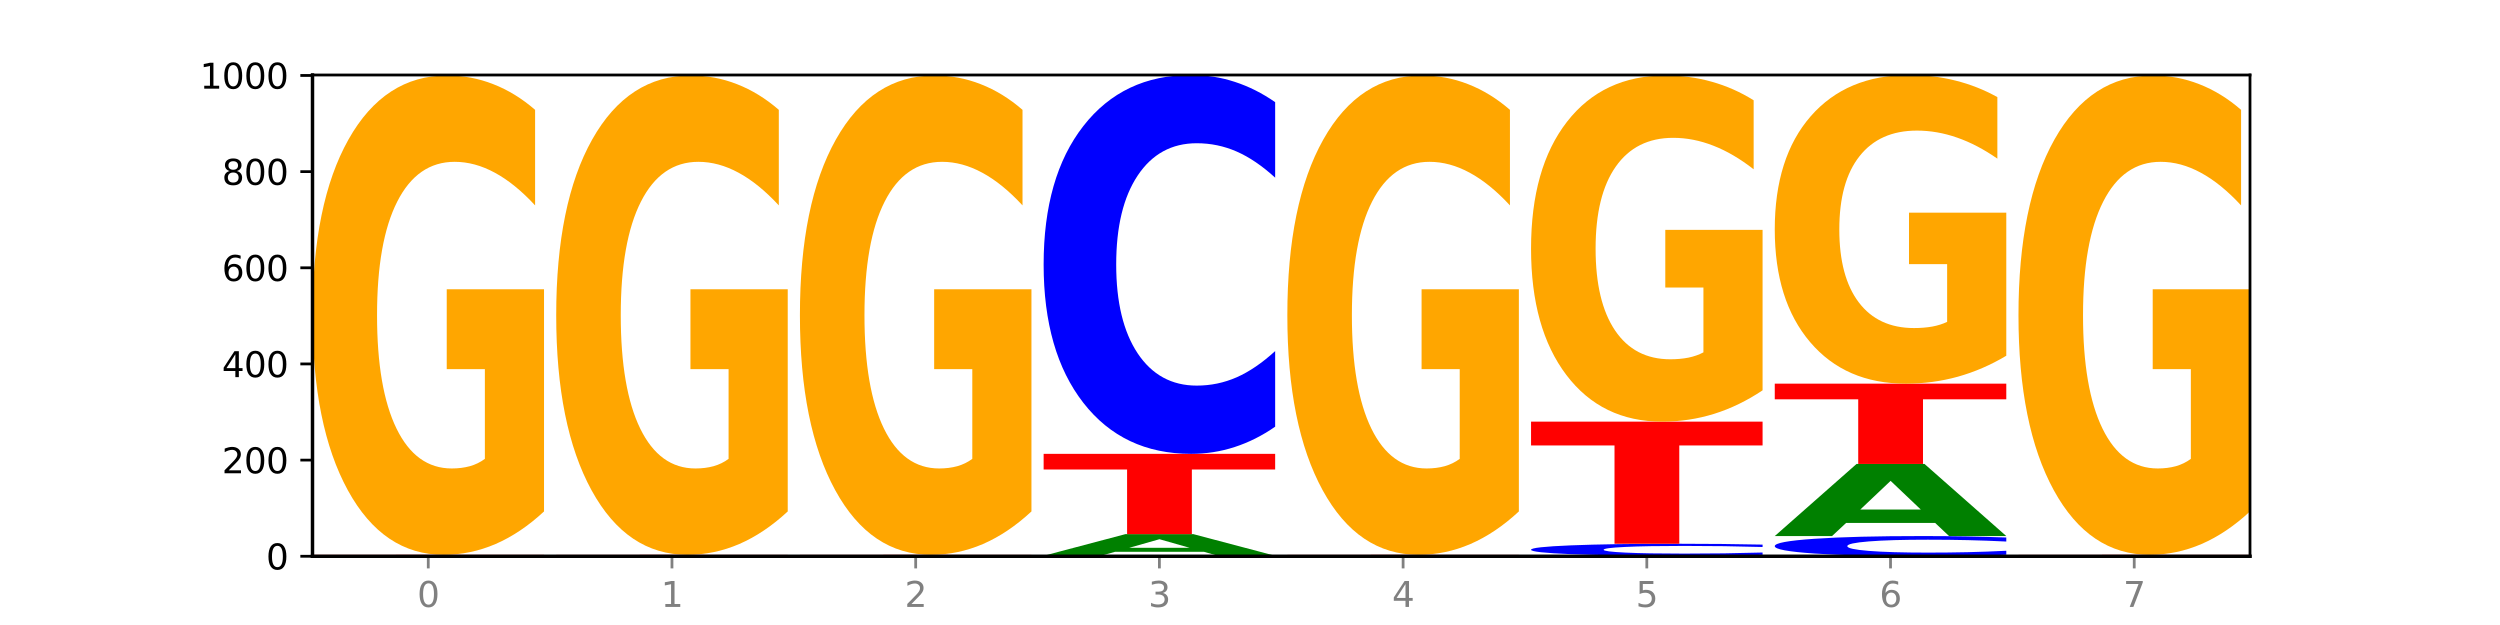 <?xml version="1.0" encoding="utf-8" standalone="no"?>
<!DOCTYPE svg PUBLIC "-//W3C//DTD SVG 1.1//EN"
  "http://www.w3.org/Graphics/SVG/1.1/DTD/svg11.dtd">
<svg xmlns:xlink="http://www.w3.org/1999/xlink" width="720pt" height="180pt" viewBox="0 0 720 180" xmlns="http://www.w3.org/2000/svg" version="1.1">
 <defs>
  <style type="text/css">*{stroke-linejoin: round; stroke-linecap: butt}</style>
 </defs>
 <g id="figure_1">
  <g id="patch_1">
   <path d="M 0 180 
L 720 180 
L 720 0 
L 0 0 
z
" style="fill: #ffffff"/>
  </g>
  <g id="axes_1">
   <g id="patch_2">
    <path d="M 90 160.2 
L 648 160.2 
L 648 21.6 
L 90 21.6 
z
" style="fill: #ffffff"/>
   </g>
   <g id="line2d_1">
    <path d="M 90 160.2 
L 648 160.2 
" clip-path="url(#p8d5999a158)" style="fill: none; stroke: #000000; stroke-width: 0.5; stroke-linecap: square"/>
   </g>
   <g id="patch_3">
    <path d="M 136.189 160.175 
L 110.545 160.175 
L 106.496 160.2 
L 90 160.2 
L 113.558 160.062 
L 133.121 160.062 
L 156.679 160.2 
L 140.197 160.2 
L 136.189 160.175 
z
M 114.635 160.149 
L 132.058 160.149 
L 123.36 160.094 
L 114.635 160.149 
z
" clip-path="url(#p8d5999a158)" style="fill: #008000"/>
   </g>
   <g id="patch_4">
    <path d="M 156.679 160.052 
Q 151.102 160.057 145.07 160.059 
Q 139.039 160.062 132.47 160.062 
Q 112.882 160.062 101.441 160.043 
Q 90 160.024 90 159.992 
Q 90 159.96 101.441 159.942 
Q 112.882 159.923 132.47 159.923 
Q 139.039 159.923 145.07 159.926 
Q 151.102 159.928 156.679 159.933 
L 156.679 159.961 
Q 151.051 159.954 145.591 159.951 
Q 140.131 159.948 134.1 159.948 
Q 123.281 159.948 117.082 159.96 
Q 110.899 159.972 110.899 159.992 
Q 110.899 160.013 117.082 160.025 
Q 123.281 160.037 134.1 160.037 
Q 140.131 160.037 145.591 160.034 
Q 151.051 160.031 156.679 160.024 
L 156.679 160.052 
z
" clip-path="url(#p8d5999a158)" style="fill: #0000ff"/>
   </g>
   <g id="patch_5">
    <path d="M 90 159.785 
L 156.679 159.785 
L 156.679 159.812 
L 132.69 159.812 
L 132.69 159.923 
L 114.036 159.923 
L 114.036 159.812 
L 90 159.812 
L 90 159.785 
z
" clip-path="url(#p8d5999a158)" style="fill: #ff0000"/>
   </g>
   <g id="patch_6">
    <path d="M 156.679 147.295 
Q 149.955 153.54 142.722 156.676 
Q 135.489 159.785 127.778 159.785 
Q 110.353 159.785 100.177 141.192 
Q 90 122.6 90 90.804 
Q 90 58.638 100.356 40.188 
Q 110.727 21.738 128.764 21.738 
Q 135.713 21.738 142.079 24.248 
Q 148.46 26.729 154.109 31.634 
L 154.109 59.152 
Q 148.281 52.849 142.513 49.741 
Q 136.744 46.604 130.946 46.604 
Q 120.216 46.604 114.403 58.068 
Q 108.59 69.503 108.59 90.804 
Q 108.59 111.906 114.194 123.427 
Q 119.798 134.919 130.109 134.919 
Q 132.919 134.919 135.325 134.263 
Q 137.731 133.578 139.643 132.153 
L 139.643 106.317 
L 128.66 106.317 
L 128.66 83.305 
L 156.679 83.305 
L 156.679 147.295 
z
" clip-path="url(#p8d5999a158)" style="fill: #ffa600"/>
   </g>
   <g id="patch_7">
    <path d="M 206.377 160.175 
L 180.734 160.175 
L 176.685 160.2 
L 160.189 160.2 
L 183.747 160.062 
L 203.31 160.062 
L 226.868 160.2 
L 210.386 160.2 
L 206.377 160.175 
z
M 184.824 160.149 
L 202.247 160.149 
L 193.549 160.094 
L 184.824 160.149 
z
" clip-path="url(#p8d5999a158)" style="fill: #008000"/>
   </g>
   <g id="patch_8">
    <path d="M 226.868 160.052 
Q 221.29 160.057 215.259 160.059 
Q 209.228 160.062 202.659 160.062 
Q 183.07 160.062 171.629 160.043 
Q 160.189 160.024 160.189 159.992 
Q 160.189 159.96 171.629 159.942 
Q 183.07 159.923 202.659 159.923 
Q 209.228 159.923 215.259 159.926 
Q 221.29 159.928 226.868 159.933 
L 226.868 159.961 
Q 221.24 159.954 215.78 159.951 
Q 210.32 159.948 204.289 159.948 
Q 193.47 159.948 187.27 159.96 
Q 181.088 159.972 181.088 159.992 
Q 181.088 160.013 187.27 160.025 
Q 193.47 160.037 204.289 160.037 
Q 210.32 160.037 215.78 160.034 
Q 221.24 160.031 226.868 160.024 
L 226.868 160.052 
z
" clip-path="url(#p8d5999a158)" style="fill: #0000ff"/>
   </g>
   <g id="patch_9">
    <path d="M 160.189 159.785 
L 226.868 159.785 
L 226.868 159.812 
L 202.879 159.812 
L 202.879 159.923 
L 184.224 159.923 
L 184.224 159.812 
L 160.189 159.812 
L 160.189 159.785 
z
" clip-path="url(#p8d5999a158)" style="fill: #ff0000"/>
   </g>
   <g id="patch_10">
    <path d="M 226.868 147.295 
Q 220.143 153.54 212.91 156.676 
Q 205.678 159.785 197.967 159.785 
Q 180.542 159.785 170.365 141.192 
Q 160.189 122.6 160.189 90.804 
Q 160.189 58.638 170.545 40.188 
Q 180.916 21.738 198.953 21.738 
Q 205.902 21.738 212.268 24.248 
Q 218.649 26.729 224.298 31.634 
L 224.298 59.152 
Q 218.47 52.849 212.701 49.741 
Q 206.933 46.604 201.135 46.604 
Q 190.405 46.604 184.592 58.068 
Q 178.779 69.503 178.779 90.804 
Q 178.779 111.906 184.383 123.427 
Q 189.987 134.919 200.298 134.919 
Q 203.107 134.919 205.513 134.263 
Q 207.919 133.578 209.832 132.153 
L 209.832 106.317 
L 198.848 106.317 
L 198.848 83.305 
L 226.868 83.305 
L 226.868 147.295 
z
" clip-path="url(#p8d5999a158)" style="fill: #ffa600"/>
   </g>
   <g id="patch_11">
    <path d="M 276.566 160.175 
L 250.922 160.175 
L 246.873 160.2 
L 230.377 160.2 
L 253.935 160.062 
L 273.499 160.062 
L 297.057 160.2 
L 280.574 160.2 
L 276.566 160.175 
z
M 255.012 160.149 
L 272.435 160.149 
L 263.737 160.094 
L 255.012 160.149 
z
" clip-path="url(#p8d5999a158)" style="fill: #008000"/>
   </g>
   <g id="patch_12">
    <path d="M 297.057 160.052 
Q 291.479 160.057 285.448 160.059 
Q 279.417 160.062 272.848 160.062 
Q 253.259 160.062 241.818 160.043 
Q 230.377 160.024 230.377 159.992 
Q 230.377 159.96 241.818 159.942 
Q 253.259 159.923 272.848 159.923 
Q 279.417 159.923 285.448 159.926 
Q 291.479 159.928 297.057 159.933 
L 297.057 159.961 
Q 291.429 159.954 285.969 159.951 
Q 280.509 159.948 274.477 159.948 
Q 263.658 159.948 257.459 159.96 
Q 251.277 159.972 251.277 159.992 
Q 251.277 160.013 257.459 160.025 
Q 263.658 160.037 274.477 160.037 
Q 280.509 160.037 285.969 160.034 
Q 291.429 160.031 297.057 160.024 
L 297.057 160.052 
z
" clip-path="url(#p8d5999a158)" style="fill: #0000ff"/>
   </g>
   <g id="patch_13">
    <path d="M 230.377 159.785 
L 297.057 159.785 
L 297.057 159.812 
L 273.068 159.812 
L 273.068 159.923 
L 254.413 159.923 
L 254.413 159.812 
L 230.377 159.812 
L 230.377 159.785 
z
" clip-path="url(#p8d5999a158)" style="fill: #ff0000"/>
   </g>
   <g id="patch_14">
    <path d="M 297.057 147.295 
Q 290.332 153.54 283.099 156.676 
Q 275.866 159.785 268.155 159.785 
Q 250.731 159.785 240.554 141.192 
Q 230.377 122.6 230.377 90.804 
Q 230.377 58.638 240.733 40.188 
Q 251.104 21.738 269.142 21.738 
Q 276.09 21.738 282.457 24.248 
Q 288.838 26.729 294.486 31.634 
L 294.486 59.152 
Q 288.658 52.849 282.89 49.741 
Q 277.122 46.604 271.323 46.604 
Q 260.594 46.604 254.781 58.068 
Q 248.967 69.503 248.967 90.804 
Q 248.967 111.906 254.571 123.427 
Q 260.175 134.919 270.487 134.919 
Q 273.296 134.919 275.702 134.263 
Q 278.108 133.578 280.021 132.153 
L 280.021 106.317 
L 269.037 106.317 
L 269.037 83.305 
L 297.057 83.305 
L 297.057 147.295 
z
" clip-path="url(#p8d5999a158)" style="fill: #ffa600"/>
   </g>
   <g id="patch_15">
    <path d="M 367.245 160.187 
Q 360.521 160.194 353.288 160.197 
Q 346.055 160.2 338.344 160.2 
Q 320.919 160.2 310.743 160.181 
Q 300.566 160.163 300.566 160.131 
Q 300.566 160.099 310.922 160.08 
Q 321.293 160.062 339.33 160.062 
Q 346.279 160.062 352.645 160.064 
Q 359.026 160.067 364.675 160.071 
L 364.675 160.099 
Q 358.847 160.093 353.079 160.09 
Q 347.31 160.086 341.512 160.086 
Q 330.782 160.086 324.969 160.098 
Q 319.156 160.109 319.156 160.131 
Q 319.156 160.152 324.76 160.164 
Q 330.364 160.175 340.675 160.175 
Q 343.485 160.175 345.891 160.174 
Q 348.297 160.174 350.209 160.172 
L 350.209 160.146 
L 339.226 160.146 
L 339.226 160.123 
L 367.245 160.123 
L 367.245 160.187 
z
" clip-path="url(#p8d5999a158)" style="fill: #ffa600"/>
   </g>
   <g id="patch_16">
    <path d="M 346.755 158.926 
L 321.111 158.926 
L 317.062 160.062 
L 300.566 160.062 
L 324.124 153.831 
L 343.687 153.831 
L 367.245 160.062 
L 350.763 160.062 
L 346.755 158.926 
z
M 325.201 157.77 
L 342.624 157.77 
L 333.926 155.292 
L 325.201 157.77 
z
" clip-path="url(#p8d5999a158)" style="fill: #008000"/>
   </g>
   <g id="patch_17">
    <path d="M 300.566 130.708 
L 367.245 130.708 
L 367.245 135.217 
L 343.256 135.217 
L 343.256 153.831 
L 324.602 153.831 
L 324.602 135.217 
L 300.566 135.217 
L 300.566 130.708 
z
" clip-path="url(#p8d5999a158)" style="fill: #ff0000"/>
   </g>
   <g id="patch_18">
    <path d="M 367.245 122.887 
Q 361.668 126.763 355.636 128.724 
Q 349.605 130.708 343.036 130.708 
Q 323.448 130.708 312.007 116.013 
Q 300.566 101.318 300.566 76.188 
Q 300.566 50.967 312.007 36.295 
Q 323.448 21.6 343.036 21.6 
Q 349.605 21.6 355.636 23.583 
Q 361.668 25.544 367.245 29.421 
L 367.245 51.17 
Q 361.617 46.031 356.157 43.642 
Q 350.697 41.253 344.666 41.253 
Q 333.847 41.253 327.648 50.562 
Q 321.465 59.847 321.465 76.188 
Q 321.465 92.46 327.648 101.769 
Q 333.847 111.054 344.666 111.054 
Q 350.697 111.054 356.157 108.665 
Q 361.617 106.254 367.245 101.115 
L 367.245 122.887 
z
" clip-path="url(#p8d5999a158)" style="fill: #0000ff"/>
   </g>
   <g id="patch_19">
    <path d="M 416.943 160.175 
L 391.3 160.175 
L 387.251 160.2 
L 370.755 160.2 
L 394.313 160.062 
L 413.876 160.062 
L 437.434 160.2 
L 420.952 160.2 
L 416.943 160.175 
z
M 395.39 160.149 
L 412.813 160.149 
L 404.115 160.094 
L 395.39 160.149 
z
" clip-path="url(#p8d5999a158)" style="fill: #008000"/>
   </g>
   <g id="patch_20">
    <path d="M 437.434 160.052 
Q 431.856 160.057 425.825 160.059 
Q 419.794 160.062 413.225 160.062 
Q 393.636 160.062 382.196 160.043 
Q 370.755 160.024 370.755 159.992 
Q 370.755 159.96 382.196 159.942 
Q 393.636 159.923 413.225 159.923 
Q 419.794 159.923 425.825 159.926 
Q 431.856 159.928 437.434 159.933 
L 437.434 159.961 
Q 431.806 159.954 426.346 159.951 
Q 420.886 159.948 414.855 159.948 
Q 404.036 159.948 397.836 159.96 
Q 391.654 159.972 391.654 159.992 
Q 391.654 160.013 397.836 160.025 
Q 404.036 160.037 414.855 160.037 
Q 420.886 160.037 426.346 160.034 
Q 431.806 160.031 437.434 160.024 
L 437.434 160.052 
z
" clip-path="url(#p8d5999a158)" style="fill: #0000ff"/>
   </g>
   <g id="patch_21">
    <path d="M 370.755 159.785 
L 437.434 159.785 
L 437.434 159.812 
L 413.445 159.812 
L 413.445 159.923 
L 394.79 159.923 
L 394.79 159.812 
L 370.755 159.812 
L 370.755 159.785 
z
" clip-path="url(#p8d5999a158)" style="fill: #ff0000"/>
   </g>
   <g id="patch_22">
    <path d="M 437.434 147.295 
Q 430.709 153.54 423.476 156.676 
Q 416.244 159.785 408.533 159.785 
Q 391.108 159.785 380.931 141.192 
Q 370.755 122.6 370.755 90.804 
Q 370.755 58.638 381.111 40.188 
Q 391.482 21.738 409.519 21.738 
Q 416.468 21.738 422.834 24.248 
Q 429.215 26.729 434.864 31.634 
L 434.864 59.152 
Q 429.036 52.849 423.267 49.741 
Q 417.499 46.604 411.701 46.604 
Q 400.971 46.604 395.158 58.068 
Q 389.345 69.503 389.345 90.804 
Q 389.345 111.906 394.949 123.427 
Q 400.553 134.919 410.864 134.919 
Q 413.673 134.919 416.079 134.263 
Q 418.485 133.578 420.398 132.153 
L 420.398 106.317 
L 409.414 106.317 
L 409.414 83.305 
L 437.434 83.305 
L 437.434 147.295 
z
" clip-path="url(#p8d5999a158)" style="fill: #ffa600"/>
   </g>
   <g id="patch_23">
    <path d="M 487.132 160.175 
L 461.488 160.175 
L 457.439 160.2 
L 440.943 160.2 
L 464.501 160.062 
L 484.065 160.062 
L 507.623 160.2 
L 491.14 160.2 
L 487.132 160.175 
z
M 465.578 160.149 
L 483.001 160.149 
L 474.303 160.094 
L 465.578 160.149 
z
" clip-path="url(#p8d5999a158)" style="fill: #008000"/>
   </g>
   <g id="patch_24">
    <path d="M 507.623 159.813 
Q 502.045 159.936 496.014 159.999 
Q 489.983 160.062 483.414 160.062 
Q 463.825 160.062 452.384 159.595 
Q 440.943 159.129 440.943 158.332 
Q 440.943 157.532 452.384 157.066 
Q 463.825 156.6 483.414 156.6 
Q 489.983 156.6 496.014 156.663 
Q 502.045 156.725 507.623 156.848 
L 507.623 157.538 
Q 501.995 157.375 496.535 157.299 
Q 491.075 157.224 485.043 157.224 
Q 474.224 157.224 468.025 157.519 
Q 461.843 157.813 461.843 158.332 
Q 461.843 158.848 468.025 159.143 
Q 474.224 159.438 485.043 159.438 
Q 491.075 159.438 496.535 159.362 
Q 501.995 159.286 507.623 159.123 
L 507.623 159.813 
z
" clip-path="url(#p8d5999a158)" style="fill: #0000ff"/>
   </g>
   <g id="patch_25">
    <path d="M 440.943 121.431 
L 507.623 121.431 
L 507.623 128.29 
L 483.634 128.29 
L 483.634 156.6 
L 464.979 156.6 
L 464.979 128.29 
L 440.943 128.29 
L 440.943 121.431 
z
" clip-path="url(#p8d5999a158)" style="fill: #ff0000"/>
   </g>
   <g id="patch_26">
    <path d="M 507.623 112.411 
Q 500.898 116.921 493.665 119.186 
Q 486.432 121.431 478.721 121.431 
Q 461.297 121.431 451.12 108.004 
Q 440.943 94.577 440.943 71.616 
Q 440.943 48.386 451.299 35.062 
Q 461.67 21.738 479.708 21.738 
Q 486.656 21.738 493.023 23.551 
Q 499.404 25.342 505.052 28.884 
L 505.052 48.757 
Q 499.224 44.206 493.456 41.961 
Q 487.688 39.696 481.889 39.696 
Q 471.16 39.696 465.347 47.974 
Q 459.533 56.232 459.533 71.616 
Q 459.533 86.855 465.137 95.174 
Q 470.741 103.473 481.053 103.473 
Q 483.862 103.473 486.268 103 
Q 488.674 102.505 490.587 101.476 
L 490.587 82.818 
L 479.603 82.818 
L 479.603 66.199 
L 507.623 66.199 
L 507.623 112.411 
z
" clip-path="url(#p8d5999a158)" style="fill: #ffa600"/>
   </g>
   <g id="patch_27">
    <path d="M 577.811 159.783 
Q 572.234 159.99 566.203 160.094 
Q 560.171 160.2 553.603 160.2 
Q 534.014 160.2 522.573 159.417 
Q 511.132 158.634 511.132 157.294 
Q 511.132 155.95 522.573 155.168 
Q 534.014 154.385 553.603 154.385 
Q 560.171 154.385 566.203 154.49 
Q 572.234 154.595 577.811 154.801 
L 577.811 155.961 
Q 572.183 155.687 566.723 155.559 
Q 561.263 155.432 555.232 155.432 
Q 544.413 155.432 538.214 155.928 
Q 532.031 156.423 532.031 157.294 
Q 532.031 158.161 538.214 158.658 
Q 544.413 159.152 555.232 159.152 
Q 561.263 159.152 566.723 159.025 
Q 572.183 158.897 577.811 158.623 
L 577.811 159.783 
z
" clip-path="url(#p8d5999a158)" style="fill: #0000ff"/>
   </g>
   <g id="patch_28">
    <path d="M 557.321 150.601 
L 531.677 150.601 
L 527.628 154.385 
L 511.132 154.385 
L 534.69 133.615 
L 554.253 133.615 
L 577.811 154.385 
L 561.329 154.385 
L 557.321 150.601 
z
M 535.767 146.746 
L 553.19 146.746 
L 544.492 138.485 
L 535.767 146.746 
z
" clip-path="url(#p8d5999a158)" style="fill: #008000"/>
   </g>
   <g id="patch_29">
    <path d="M 511.132 110.492 
L 577.811 110.492 
L 577.811 115.002 
L 553.822 115.002 
L 553.822 133.615 
L 535.168 133.615 
L 535.168 115.002 
L 511.132 115.002 
L 511.132 110.492 
z
" clip-path="url(#p8d5999a158)" style="fill: #ff0000"/>
   </g>
   <g id="patch_30">
    <path d="M 577.811 102.45 
Q 571.087 106.471 563.854 108.491 
Q 556.621 110.492 548.91 110.492 
Q 531.486 110.492 521.309 98.52 
Q 511.132 86.548 511.132 66.074 
Q 511.132 45.361 521.488 33.48 
Q 531.859 21.6 549.896 21.6 
Q 556.845 21.6 563.211 23.216 
Q 569.592 24.813 575.241 27.972 
L 575.241 45.691 
Q 569.413 41.633 563.645 39.632 
Q 557.876 37.612 552.078 37.612 
Q 541.348 37.612 535.535 44.994 
Q 529.722 52.357 529.722 66.074 
Q 529.722 79.662 535.326 87.08 
Q 540.93 94.48 551.241 94.48 
Q 554.051 94.48 556.457 94.058 
Q 558.863 93.617 560.775 92.699 
L 560.775 76.063 
L 549.792 76.063 
L 549.792 61.244 
L 577.811 61.244 
L 577.811 102.45 
z
" clip-path="url(#p8d5999a158)" style="fill: #ffa600"/>
   </g>
   <g id="patch_31">
    <path d="M 627.51 160.175 
L 601.866 160.175 
L 597.817 160.2 
L 581.321 160.2 
L 604.879 160.062 
L 624.442 160.062 
L 648 160.2 
L 631.518 160.2 
L 627.51 160.175 
z
M 605.956 160.149 
L 623.379 160.149 
L 614.681 160.094 
L 605.956 160.149 
z
" clip-path="url(#p8d5999a158)" style="fill: #008000"/>
   </g>
   <g id="patch_32">
    <path d="M 648 160.052 
Q 642.422 160.057 636.391 160.059 
Q 630.36 160.062 623.791 160.062 
Q 604.202 160.062 592.762 160.043 
Q 581.321 160.024 581.321 159.992 
Q 581.321 159.96 592.762 159.942 
Q 604.202 159.923 623.791 159.923 
Q 630.36 159.923 636.391 159.926 
Q 642.422 159.928 648 159.933 
L 648 159.961 
Q 642.372 159.954 636.912 159.951 
Q 631.452 159.948 625.421 159.948 
Q 614.602 159.948 608.402 159.96 
Q 602.22 159.972 602.22 159.992 
Q 602.22 160.013 608.402 160.025 
Q 614.602 160.037 625.421 160.037 
Q 631.452 160.037 636.912 160.034 
Q 642.372 160.031 648 160.024 
L 648 160.052 
z
" clip-path="url(#p8d5999a158)" style="fill: #0000ff"/>
   </g>
   <g id="patch_33">
    <path d="M 581.321 159.785 
L 648 159.785 
L 648 159.812 
L 624.011 159.812 
L 624.011 159.923 
L 605.356 159.923 
L 605.356 159.812 
L 581.321 159.812 
L 581.321 159.785 
z
" clip-path="url(#p8d5999a158)" style="fill: #ff0000"/>
   </g>
   <g id="patch_34">
    <path d="M 648 147.295 
Q 641.275 153.54 634.042 156.676 
Q 626.81 159.785 619.099 159.785 
Q 601.674 159.785 591.497 141.192 
Q 581.321 122.6 581.321 90.804 
Q 581.321 58.638 591.677 40.188 
Q 602.048 21.738 620.085 21.738 
Q 627.034 21.738 633.4 24.248 
Q 639.781 26.729 645.43 31.634 
L 645.43 59.152 
Q 639.602 52.849 633.833 49.741 
Q 628.065 46.604 622.267 46.604 
Q 611.537 46.604 605.724 58.068 
Q 599.911 69.503 599.911 90.804 
Q 599.911 111.906 605.515 123.427 
Q 611.119 134.919 621.43 134.919 
Q 624.239 134.919 626.645 134.263 
Q 629.051 133.578 630.964 132.153 
L 630.964 106.317 
L 619.98 106.317 
L 619.98 83.305 
L 648 83.305 
L 648 147.295 
z
" clip-path="url(#p8d5999a158)" style="fill: #ffa600"/>
   </g>
   <g id="matplotlib.axis_1">
    <g id="xtick_1">
     <g id="line2d_2">
      <defs>
       <path id="mc4924798aa" d="M 0 0 
L 0 3.5 
" style="stroke: #808080; stroke-width: 0.8"/>
      </defs>
      <g>
       <use xlink:href="#mc4924798aa" x="123.34" y="160.2" style="fill: #808080; stroke: #808080; stroke-width: 0.8"/>
      </g>
     </g>
     <g id="text_1">
      <!-- 0 -->
      <g style="fill: #808080" transform="translate(120.158 174.798) scale(0.1 -0.1)">
       <defs>
        <path id="DejaVuSans-30" d="M 2034 4250 
Q 1547 4250 1301 3770 
Q 1056 3291 1056 2328 
Q 1056 1369 1301 889 
Q 1547 409 2034 409 
Q 2525 409 2770 889 
Q 3016 1369 3016 2328 
Q 3016 3291 2770 3770 
Q 2525 4250 2034 4250 
z
M 2034 4750 
Q 2819 4750 3233 4129 
Q 3647 3509 3647 2328 
Q 3647 1150 3233 529 
Q 2819 -91 2034 -91 
Q 1250 -91 836 529 
Q 422 1150 422 2328 
Q 422 3509 836 4129 
Q 1250 4750 2034 4750 
z
" transform="scale(0.016)"/>
       </defs>
       <use xlink:href="#DejaVuSans-30"/>
      </g>
     </g>
    </g>
    <g id="xtick_2">
     <g id="line2d_3">
      <g>
       <use xlink:href="#mc4924798aa" x="193.528" y="160.2" style="fill: #808080; stroke: #808080; stroke-width: 0.8"/>
      </g>
     </g>
     <g id="text_2">
      <!-- 1 -->
      <g style="fill: #808080" transform="translate(190.347 174.798) scale(0.1 -0.1)">
       <defs>
        <path id="DejaVuSans-31" d="M 794 531 
L 1825 531 
L 1825 4091 
L 703 3866 
L 703 4441 
L 1819 4666 
L 2450 4666 
L 2450 531 
L 3481 531 
L 3481 0 
L 794 0 
L 794 531 
z
" transform="scale(0.016)"/>
       </defs>
       <use xlink:href="#DejaVuSans-31"/>
      </g>
     </g>
    </g>
    <g id="xtick_3">
     <g id="line2d_4">
      <g>
       <use xlink:href="#mc4924798aa" x="263.717" y="160.2" style="fill: #808080; stroke: #808080; stroke-width: 0.8"/>
      </g>
     </g>
     <g id="text_3">
      <!-- 2 -->
      <g style="fill: #808080" transform="translate(260.536 174.798) scale(0.1 -0.1)">
       <defs>
        <path id="DejaVuSans-32" d="M 1228 531 
L 3431 531 
L 3431 0 
L 469 0 
L 469 531 
Q 828 903 1448 1529 
Q 2069 2156 2228 2338 
Q 2531 2678 2651 2914 
Q 2772 3150 2772 3378 
Q 2772 3750 2511 3984 
Q 2250 4219 1831 4219 
Q 1534 4219 1204 4116 
Q 875 4013 500 3803 
L 500 4441 
Q 881 4594 1212 4672 
Q 1544 4750 1819 4750 
Q 2544 4750 2975 4387 
Q 3406 4025 3406 3419 
Q 3406 3131 3298 2873 
Q 3191 2616 2906 2266 
Q 2828 2175 2409 1742 
Q 1991 1309 1228 531 
z
" transform="scale(0.016)"/>
       </defs>
       <use xlink:href="#DejaVuSans-32"/>
      </g>
     </g>
    </g>
    <g id="xtick_4">
     <g id="line2d_5">
      <g>
       <use xlink:href="#mc4924798aa" x="333.906" y="160.2" style="fill: #808080; stroke: #808080; stroke-width: 0.8"/>
      </g>
     </g>
     <g id="text_4">
      <!-- 3 -->
      <g style="fill: #808080" transform="translate(330.724 174.798) scale(0.1 -0.1)">
       <defs>
        <path id="DejaVuSans-33" d="M 2597 2516 
Q 3050 2419 3304 2112 
Q 3559 1806 3559 1356 
Q 3559 666 3084 287 
Q 2609 -91 1734 -91 
Q 1441 -91 1130 -33 
Q 819 25 488 141 
L 488 750 
Q 750 597 1062 519 
Q 1375 441 1716 441 
Q 2309 441 2620 675 
Q 2931 909 2931 1356 
Q 2931 1769 2642 2001 
Q 2353 2234 1838 2234 
L 1294 2234 
L 1294 2753 
L 1863 2753 
Q 2328 2753 2575 2939 
Q 2822 3125 2822 3475 
Q 2822 3834 2567 4026 
Q 2313 4219 1838 4219 
Q 1578 4219 1281 4162 
Q 984 4106 628 3988 
L 628 4550 
Q 988 4650 1302 4700 
Q 1616 4750 1894 4750 
Q 2613 4750 3031 4423 
Q 3450 4097 3450 3541 
Q 3450 3153 3228 2886 
Q 3006 2619 2597 2516 
z
" transform="scale(0.016)"/>
       </defs>
       <use xlink:href="#DejaVuSans-33"/>
      </g>
     </g>
    </g>
    <g id="xtick_5">
     <g id="line2d_6">
      <g>
       <use xlink:href="#mc4924798aa" x="404.094" y="160.2" style="fill: #808080; stroke: #808080; stroke-width: 0.8"/>
      </g>
     </g>
     <g id="text_5">
      <!-- 4 -->
      <g style="fill: #808080" transform="translate(400.913 174.798) scale(0.1 -0.1)">
       <defs>
        <path id="DejaVuSans-34" d="M 2419 4116 
L 825 1625 
L 2419 1625 
L 2419 4116 
z
M 2253 4666 
L 3047 4666 
L 3047 1625 
L 3713 1625 
L 3713 1100 
L 3047 1100 
L 3047 0 
L 2419 0 
L 2419 1100 
L 313 1100 
L 313 1709 
L 2253 4666 
z
" transform="scale(0.016)"/>
       </defs>
       <use xlink:href="#DejaVuSans-34"/>
      </g>
     </g>
    </g>
    <g id="xtick_6">
     <g id="line2d_7">
      <g>
       <use xlink:href="#mc4924798aa" x="474.283" y="160.2" style="fill: #808080; stroke: #808080; stroke-width: 0.8"/>
      </g>
     </g>
     <g id="text_6">
      <!-- 5 -->
      <g style="fill: #808080" transform="translate(471.102 174.798) scale(0.1 -0.1)">
       <defs>
        <path id="DejaVuSans-35" d="M 691 4666 
L 3169 4666 
L 3169 4134 
L 1269 4134 
L 1269 2991 
Q 1406 3038 1543 3061 
Q 1681 3084 1819 3084 
Q 2600 3084 3056 2656 
Q 3513 2228 3513 1497 
Q 3513 744 3044 326 
Q 2575 -91 1722 -91 
Q 1428 -91 1123 -41 
Q 819 9 494 109 
L 494 744 
Q 775 591 1075 516 
Q 1375 441 1709 441 
Q 2250 441 2565 725 
Q 2881 1009 2881 1497 
Q 2881 1984 2565 2268 
Q 2250 2553 1709 2553 
Q 1456 2553 1204 2497 
Q 953 2441 691 2322 
L 691 4666 
z
" transform="scale(0.016)"/>
       </defs>
       <use xlink:href="#DejaVuSans-35"/>
      </g>
     </g>
    </g>
    <g id="xtick_7">
     <g id="line2d_8">
      <g>
       <use xlink:href="#mc4924798aa" x="544.472" y="160.2" style="fill: #808080; stroke: #808080; stroke-width: 0.8"/>
      </g>
     </g>
     <g id="text_7">
      <!-- 6 -->
      <g style="fill: #808080" transform="translate(541.29 174.798) scale(0.1 -0.1)">
       <defs>
        <path id="DejaVuSans-36" d="M 2113 2584 
Q 1688 2584 1439 2293 
Q 1191 2003 1191 1497 
Q 1191 994 1439 701 
Q 1688 409 2113 409 
Q 2538 409 2786 701 
Q 3034 994 3034 1497 
Q 3034 2003 2786 2293 
Q 2538 2584 2113 2584 
z
M 3366 4563 
L 3366 3988 
Q 3128 4100 2886 4159 
Q 2644 4219 2406 4219 
Q 1781 4219 1451 3797 
Q 1122 3375 1075 2522 
Q 1259 2794 1537 2939 
Q 1816 3084 2150 3084 
Q 2853 3084 3261 2657 
Q 3669 2231 3669 1497 
Q 3669 778 3244 343 
Q 2819 -91 2113 -91 
Q 1303 -91 875 529 
Q 447 1150 447 2328 
Q 447 3434 972 4092 
Q 1497 4750 2381 4750 
Q 2619 4750 2861 4703 
Q 3103 4656 3366 4563 
z
" transform="scale(0.016)"/>
       </defs>
       <use xlink:href="#DejaVuSans-36"/>
      </g>
     </g>
    </g>
    <g id="xtick_8">
     <g id="line2d_9">
      <g>
       <use xlink:href="#mc4924798aa" x="614.66" y="160.2" style="fill: #808080; stroke: #808080; stroke-width: 0.8"/>
      </g>
     </g>
     <g id="text_8">
      <!-- 7 -->
      <g style="fill: #808080" transform="translate(611.479 174.798) scale(0.1 -0.1)">
       <defs>
        <path id="DejaVuSans-37" d="M 525 4666 
L 3525 4666 
L 3525 4397 
L 1831 0 
L 1172 0 
L 2766 4134 
L 525 4134 
L 525 4666 
z
" transform="scale(0.016)"/>
       </defs>
       <use xlink:href="#DejaVuSans-37"/>
      </g>
     </g>
    </g>
   </g>
   <g id="matplotlib.axis_2">
    <g id="ytick_1">
     <g id="line2d_10">
      <defs>
       <path id="m29c3107bd9" d="M 0 0 
L -3.5 0 
" style="stroke: #000000; stroke-width: 0.8"/>
      </defs>
      <g>
       <use xlink:href="#m29c3107bd9" x="90" y="160.2" style="stroke: #000000; stroke-width: 0.8"/>
      </g>
     </g>
     <g id="text_9">
      <!-- 0 -->
      <g transform="translate(76.638 163.999) scale(0.1 -0.1)">
       <use xlink:href="#DejaVuSans-30"/>
      </g>
     </g>
    </g>
    <g id="ytick_2">
     <g id="line2d_11">
      <g>
       <use xlink:href="#m29c3107bd9" x="90" y="132.508" style="stroke: #000000; stroke-width: 0.8"/>
      </g>
     </g>
     <g id="text_10">
      <!-- 200 -->
      <g transform="translate(63.913 136.307) scale(0.1 -0.1)">
       <use xlink:href="#DejaVuSans-32"/>
       <use xlink:href="#DejaVuSans-30" x="63.623"/>
       <use xlink:href="#DejaVuSans-30" x="127.246"/>
      </g>
     </g>
    </g>
    <g id="ytick_3">
     <g id="line2d_12">
      <g>
       <use xlink:href="#m29c3107bd9" x="90" y="104.815" style="stroke: #000000; stroke-width: 0.8"/>
      </g>
     </g>
     <g id="text_11">
      <!-- 400 -->
      <g transform="translate(63.913 108.615) scale(0.1 -0.1)">
       <use xlink:href="#DejaVuSans-34"/>
       <use xlink:href="#DejaVuSans-30" x="63.623"/>
       <use xlink:href="#DejaVuSans-30" x="127.246"/>
      </g>
     </g>
    </g>
    <g id="ytick_4">
     <g id="line2d_13">
      <g>
       <use xlink:href="#m29c3107bd9" x="90" y="77.123" style="stroke: #000000; stroke-width: 0.8"/>
      </g>
     </g>
     <g id="text_12">
      <!-- 600 -->
      <g transform="translate(63.913 80.922) scale(0.1 -0.1)">
       <use xlink:href="#DejaVuSans-36"/>
       <use xlink:href="#DejaVuSans-30" x="63.623"/>
       <use xlink:href="#DejaVuSans-30" x="127.246"/>
      </g>
     </g>
    </g>
    <g id="ytick_5">
     <g id="line2d_14">
      <g>
       <use xlink:href="#m29c3107bd9" x="90" y="49.431" style="stroke: #000000; stroke-width: 0.8"/>
      </g>
     </g>
     <g id="text_13">
      <!-- 800 -->
      <g transform="translate(63.913 53.23) scale(0.1 -0.1)">
       <defs>
        <path id="DejaVuSans-38" d="M 2034 2216 
Q 1584 2216 1326 1975 
Q 1069 1734 1069 1313 
Q 1069 891 1326 650 
Q 1584 409 2034 409 
Q 2484 409 2743 651 
Q 3003 894 3003 1313 
Q 3003 1734 2745 1975 
Q 2488 2216 2034 2216 
z
M 1403 2484 
Q 997 2584 770 2862 
Q 544 3141 544 3541 
Q 544 4100 942 4425 
Q 1341 4750 2034 4750 
Q 2731 4750 3128 4425 
Q 3525 4100 3525 3541 
Q 3525 3141 3298 2862 
Q 3072 2584 2669 2484 
Q 3125 2378 3379 2068 
Q 3634 1759 3634 1313 
Q 3634 634 3220 271 
Q 2806 -91 2034 -91 
Q 1263 -91 848 271 
Q 434 634 434 1313 
Q 434 1759 690 2068 
Q 947 2378 1403 2484 
z
M 1172 3481 
Q 1172 3119 1398 2916 
Q 1625 2713 2034 2713 
Q 2441 2713 2670 2916 
Q 2900 3119 2900 3481 
Q 2900 3844 2670 4047 
Q 2441 4250 2034 4250 
Q 1625 4250 1398 4047 
Q 1172 3844 1172 3481 
z
" transform="scale(0.016)"/>
       </defs>
       <use xlink:href="#DejaVuSans-38"/>
       <use xlink:href="#DejaVuSans-30" x="63.623"/>
       <use xlink:href="#DejaVuSans-30" x="127.246"/>
      </g>
     </g>
    </g>
    <g id="ytick_6">
     <g id="line2d_15">
      <g>
       <use xlink:href="#m29c3107bd9" x="90" y="21.738" style="stroke: #000000; stroke-width: 0.8"/>
      </g>
     </g>
     <g id="text_14">
      <!-- 1000 -->
      <g transform="translate(57.55 25.538) scale(0.1 -0.1)">
       <use xlink:href="#DejaVuSans-31"/>
       <use xlink:href="#DejaVuSans-30" x="63.623"/>
       <use xlink:href="#DejaVuSans-30" x="127.246"/>
       <use xlink:href="#DejaVuSans-30" x="190.869"/>
      </g>
     </g>
    </g>
   </g>
   <g id="patch_35">
    <path d="M 90 160.2 
L 90 21.6 
" style="fill: none; stroke: #000000; stroke-linejoin: miter; stroke-linecap: square"/>
   </g>
   <g id="patch_36">
    <path d="M 648 160.2 
L 648 21.6 
" style="fill: none; stroke: #000000; stroke-width: 0.8; stroke-linejoin: miter; stroke-linecap: square"/>
   </g>
   <g id="patch_37">
    <path d="M 90 160.2 
L 648 160.2 
" style="fill: none; stroke: #000000; stroke-linejoin: miter; stroke-linecap: square"/>
   </g>
   <g id="patch_38">
    <path d="M 90 21.6 
L 648 21.6 
" style="fill: none; stroke: #000000; stroke-width: 0.8; stroke-linejoin: miter; stroke-linecap: square"/>
   </g>
  </g>
 </g>
 <defs>
  <clipPath id="p8d5999a158">
   <rect x="90" y="21.6" width="558" height="138.6"/>
  </clipPath>
 </defs>
</svg>
